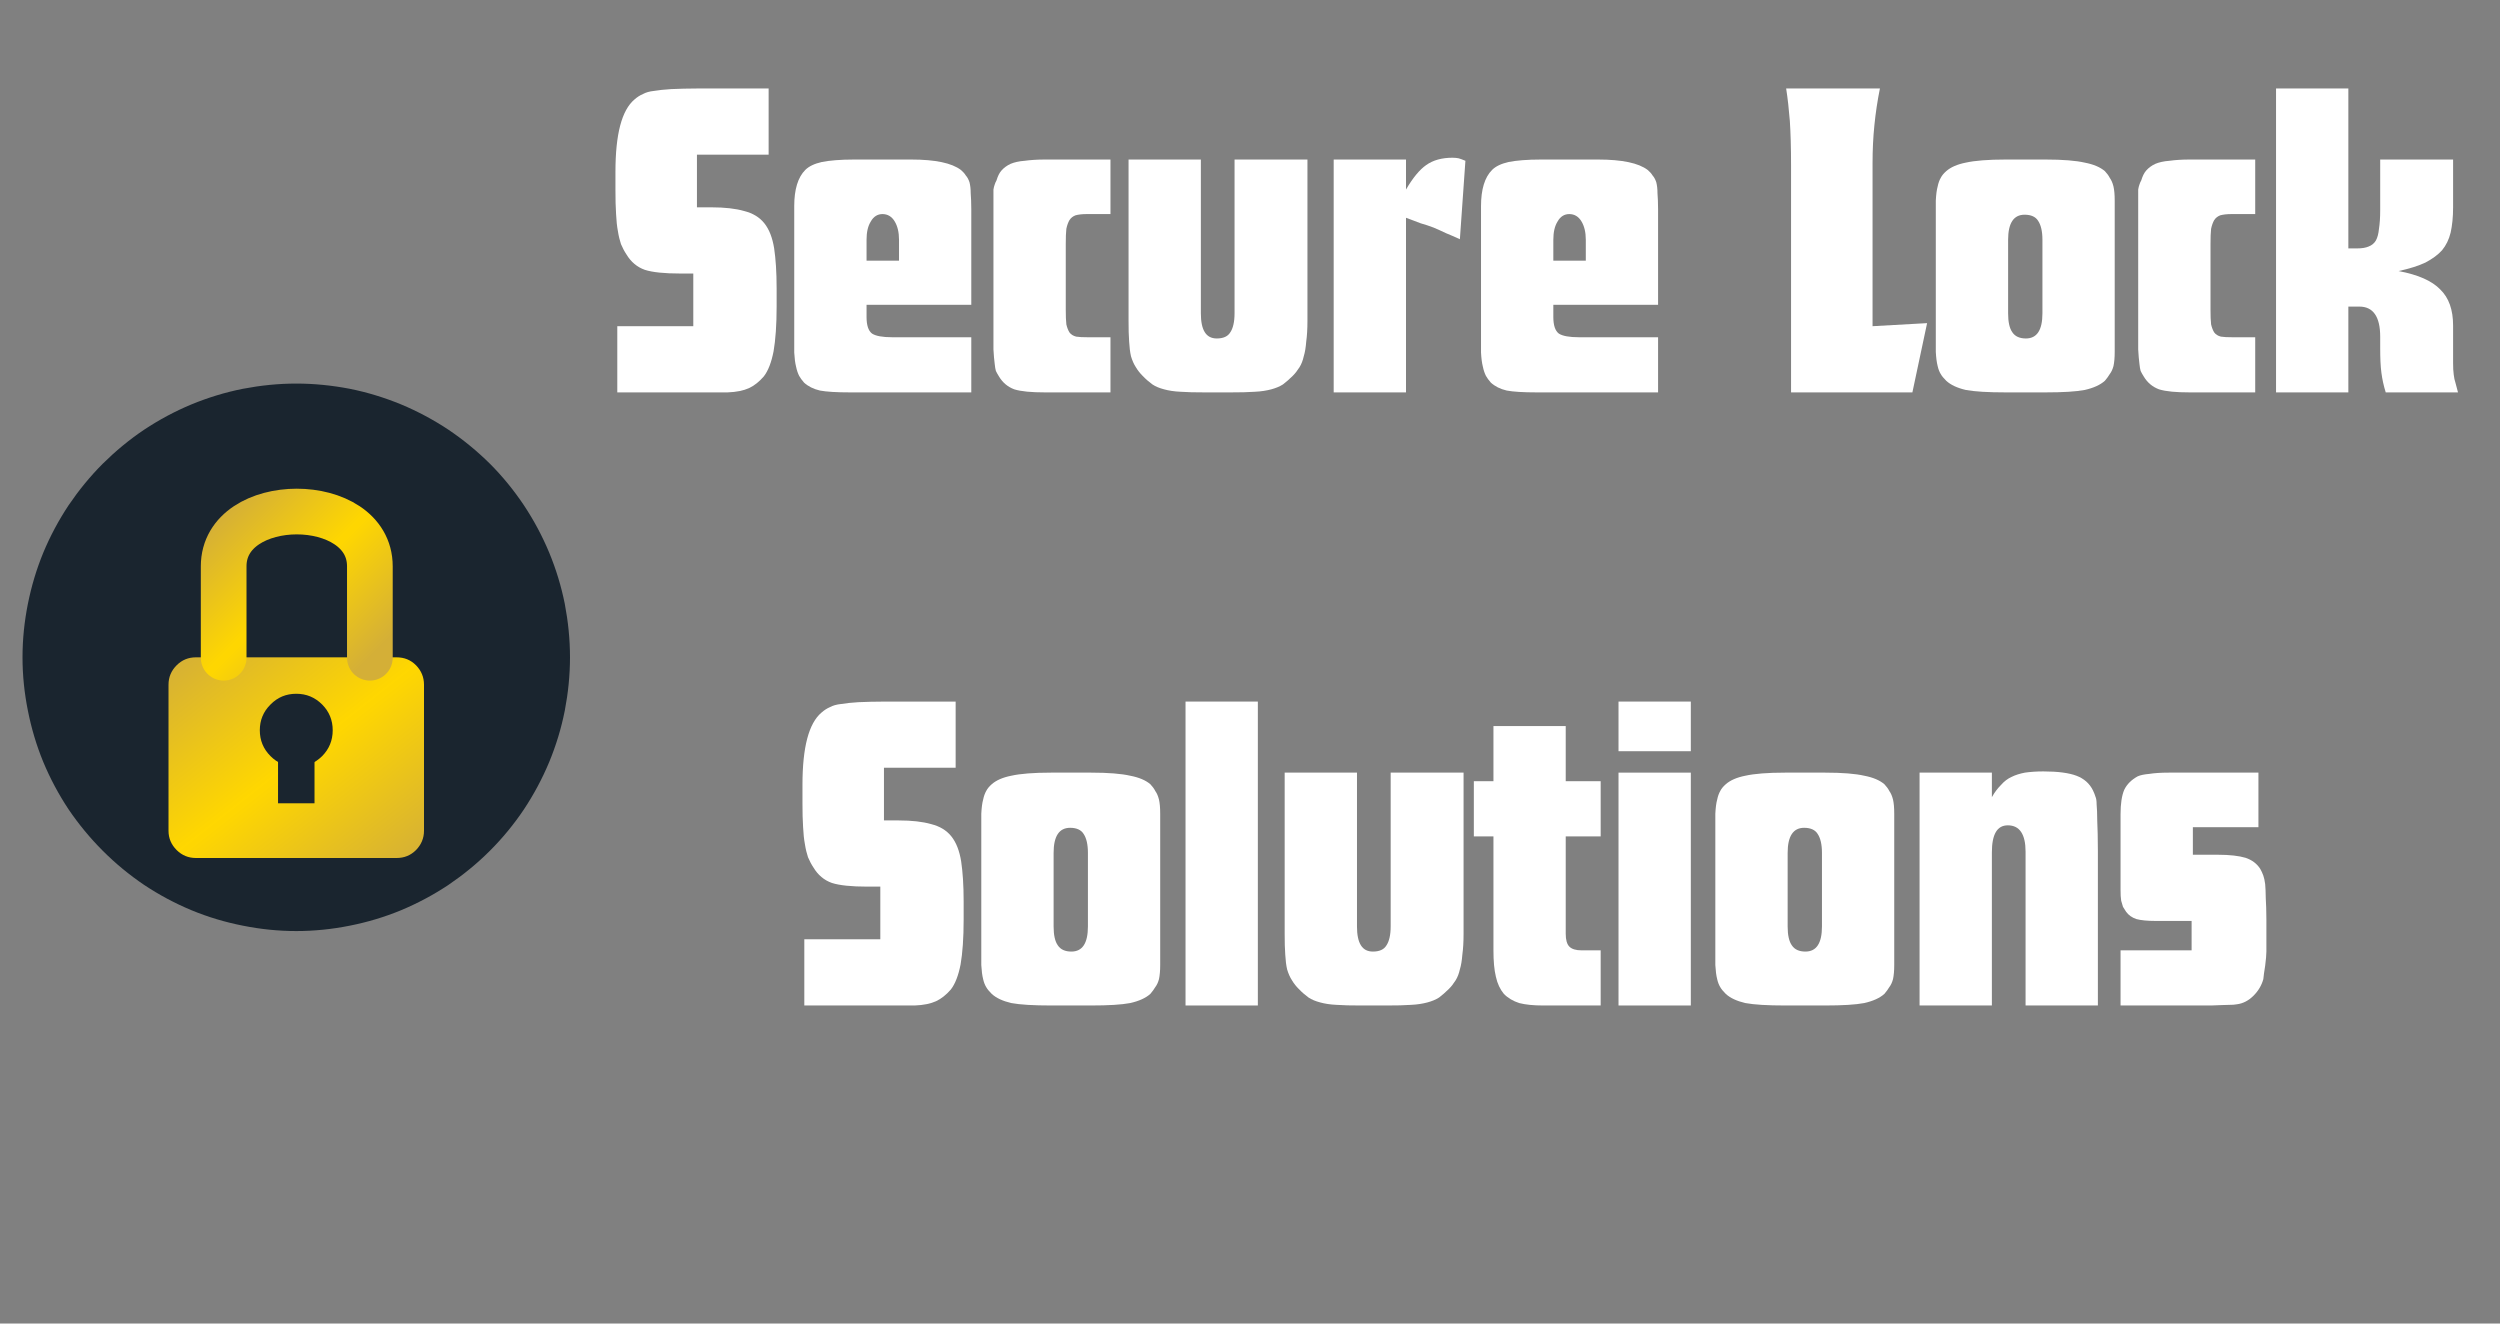 <svg xmlns="http://www.w3.org/2000/svg" xmlns:xlink="http://www.w3.org/1999/xlink" width="85" zoomAndPan="magnify" viewBox="0 0 63.75 33.75" height="45" preserveAspectRatio="xMidYMid meet" version="1.0"><rect x="0" y="0" width="63.75" height="33.75" fill="#808080" stroke="none"/><defs><g/><clipPath id="45855230c3"><path d="M 0.109 9.316 L 15 9.316 L 15 24 L 0.109 24 Z M 0.109 9.316 " clip-rule="nonzero"/></clipPath><clipPath id="8f8eeb75fe"><path d="M 4 16 L 11 16 L 11 22 L 4 22 Z M 4 16 " clip-rule="nonzero"/></clipPath><clipPath id="907a5efaeb"><path d="M 4.996 16.762 L 10.113 16.762 C 10.309 16.762 10.473 16.828 10.609 16.965 C 10.742 17.102 10.812 17.266 10.812 17.461 L 10.812 21.184 C 10.812 21.375 10.742 21.539 10.609 21.676 C 10.473 21.812 10.309 21.879 10.113 21.879 L 4.996 21.879 C 4.805 21.879 4.641 21.812 4.504 21.676 C 4.367 21.539 4.297 21.375 4.297 21.184 L 4.297 17.461 C 4.297 17.266 4.367 17.102 4.504 16.965 C 4.641 16.828 4.805 16.762 4.996 16.762 Z M 4.996 16.762 " clip-rule="nonzero"/></clipPath><linearGradient x1="-0" gradientTransform="matrix(6.514, 0, 0, 5.118, 4.298, 16.761)" y1="-0" x2="1" gradientUnits="userSpaceOnUse" y2="1" id="b0642c88a9"><stop stop-opacity="1" stop-color="rgb(83.139%, 68.629%, 21.57%)" offset="0"/><stop stop-opacity="1" stop-color="rgb(83.27%, 68.752%, 21.4%)" offset="0.008"/><stop stop-opacity="1" stop-color="rgb(83.534%, 68.996%, 21.063%)" offset="0.016"/><stop stop-opacity="1" stop-color="rgb(83.797%, 69.241%, 20.726%)" offset="0.023"/><stop stop-opacity="1" stop-color="rgb(84.061%, 69.487%, 20.389%)" offset="0.031"/><stop stop-opacity="1" stop-color="rgb(84.325%, 69.731%, 20.052%)" offset="0.039"/><stop stop-opacity="1" stop-color="rgb(84.587%, 69.977%, 19.714%)" offset="0.047"/><stop stop-opacity="1" stop-color="rgb(84.851%, 70.221%, 19.377%)" offset="0.055"/><stop stop-opacity="1" stop-color="rgb(85.115%, 70.467%, 19.041%)" offset="0.062"/><stop stop-opacity="1" stop-color="rgb(85.378%, 70.711%, 18.704%)" offset="0.07"/><stop stop-opacity="1" stop-color="rgb(85.641%, 70.956%, 18.367%)" offset="0.078"/><stop stop-opacity="1" stop-color="rgb(85.905%, 71.201%, 18.03%)" offset="0.086"/><stop stop-opacity="1" stop-color="rgb(86.168%, 71.446%, 17.693%)" offset="0.094"/><stop stop-opacity="1" stop-color="rgb(86.432%, 71.692%, 17.355%)" offset="0.102"/><stop stop-opacity="1" stop-color="rgb(86.696%, 71.936%, 17.018%)" offset="0.109"/><stop stop-opacity="1" stop-color="rgb(86.958%, 72.182%, 16.681%)" offset="0.117"/><stop stop-opacity="1" stop-color="rgb(87.222%, 72.426%, 16.345%)" offset="0.125"/><stop stop-opacity="1" stop-color="rgb(87.485%, 72.672%, 16.008%)" offset="0.133"/><stop stop-opacity="1" stop-color="rgb(87.749%, 72.916%, 15.671%)" offset="0.141"/><stop stop-opacity="1" stop-color="rgb(88.013%, 73.161%, 15.334%)" offset="0.148"/><stop stop-opacity="1" stop-color="rgb(88.275%, 73.407%, 14.996%)" offset="0.156"/><stop stop-opacity="1" stop-color="rgb(88.539%, 73.651%, 14.659%)" offset="0.164"/><stop stop-opacity="1" stop-color="rgb(88.803%, 73.897%, 14.322%)" offset="0.172"/><stop stop-opacity="1" stop-color="rgb(89.066%, 74.141%, 13.985%)" offset="0.18"/><stop stop-opacity="1" stop-color="rgb(89.33%, 74.387%, 13.649%)" offset="0.188"/><stop stop-opacity="1" stop-color="rgb(89.594%, 74.631%, 13.312%)" offset="0.195"/><stop stop-opacity="1" stop-color="rgb(89.856%, 74.876%, 12.975%)" offset="0.203"/><stop stop-opacity="1" stop-color="rgb(90.12%, 75.121%, 12.637%)" offset="0.211"/><stop stop-opacity="1" stop-color="rgb(90.384%, 75.366%, 12.3%)" offset="0.219"/><stop stop-opacity="1" stop-color="rgb(90.646%, 75.612%, 11.963%)" offset="0.227"/><stop stop-opacity="1" stop-color="rgb(90.91%, 75.856%, 11.626%)" offset="0.234"/><stop stop-opacity="1" stop-color="rgb(91.174%, 76.102%, 11.288%)" offset="0.242"/><stop stop-opacity="1" stop-color="rgb(91.437%, 76.346%, 10.953%)" offset="0.25"/><stop stop-opacity="1" stop-color="rgb(91.701%, 76.591%, 10.616%)" offset="0.258"/><stop stop-opacity="1" stop-color="rgb(91.963%, 76.836%, 10.278%)" offset="0.266"/><stop stop-opacity="1" stop-color="rgb(92.227%, 77.081%, 9.941%)" offset="0.273"/><stop stop-opacity="1" stop-color="rgb(92.491%, 77.327%, 9.604%)" offset="0.281"/><stop stop-opacity="1" stop-color="rgb(92.754%, 77.571%, 9.267%)" offset="0.289"/><stop stop-opacity="1" stop-color="rgb(93.018%, 77.817%, 8.929%)" offset="0.297"/><stop stop-opacity="1" stop-color="rgb(93.282%, 78.061%, 8.592%)" offset="0.305"/><stop stop-opacity="1" stop-color="rgb(93.544%, 78.307%, 8.257%)" offset="0.312"/><stop stop-opacity="1" stop-color="rgb(93.808%, 78.551%, 7.919%)" offset="0.32"/><stop stop-opacity="1" stop-color="rgb(94.072%, 78.796%, 7.582%)" offset="0.328"/><stop stop-opacity="1" stop-color="rgb(94.334%, 79.042%, 7.245%)" offset="0.336"/><stop stop-opacity="1" stop-color="rgb(94.598%, 79.286%, 6.908%)" offset="0.344"/><stop stop-opacity="1" stop-color="rgb(94.862%, 79.532%, 6.57%)" offset="0.352"/><stop stop-opacity="1" stop-color="rgb(95.125%, 79.776%, 6.233%)" offset="0.359"/><stop stop-opacity="1" stop-color="rgb(95.389%, 80.022%, 5.896%)" offset="0.367"/><stop stop-opacity="1" stop-color="rgb(95.653%, 80.266%, 5.56%)" offset="0.375"/><stop stop-opacity="1" stop-color="rgb(95.915%, 80.511%, 5.223%)" offset="0.383"/><stop stop-opacity="1" stop-color="rgb(96.179%, 80.756%, 4.886%)" offset="0.391"/><stop stop-opacity="1" stop-color="rgb(96.442%, 81.001%, 4.549%)" offset="0.398"/><stop stop-opacity="1" stop-color="rgb(96.706%, 81.247%, 4.211%)" offset="0.406"/><stop stop-opacity="1" stop-color="rgb(96.97%, 81.491%, 3.874%)" offset="0.414"/><stop stop-opacity="1" stop-color="rgb(97.232%, 81.737%, 3.537%)" offset="0.422"/><stop stop-opacity="1" stop-color="rgb(97.496%, 81.981%, 3.2%)" offset="0.43"/><stop stop-opacity="1" stop-color="rgb(97.76%, 82.227%, 2.864%)" offset="0.438"/><stop stop-opacity="1" stop-color="rgb(98.022%, 82.471%, 2.527%)" offset="0.445"/><stop stop-opacity="1" stop-color="rgb(98.286%, 82.716%, 2.19%)" offset="0.453"/><stop stop-opacity="1" stop-color="rgb(98.55%, 82.962%, 1.852%)" offset="0.461"/><stop stop-opacity="1" stop-color="rgb(98.813%, 83.206%, 1.515%)" offset="0.469"/><stop stop-opacity="1" stop-color="rgb(99.077%, 83.452%, 1.178%)" offset="0.477"/><stop stop-opacity="1" stop-color="rgb(99.341%, 83.696%, 0.841%)" offset="0.484"/><stop stop-opacity="1" stop-color="rgb(99.603%, 83.942%, 0.504%)" offset="0.492"/><stop stop-opacity="1" stop-color="rgb(99.867%, 84.186%, 0.168%)" offset="0.5"/><stop stop-opacity="1" stop-color="rgb(99.998%, 84.309%, 0%)" offset="0.5"/><stop stop-opacity="1" stop-color="rgb(99.867%, 84.186%, 0.168%)" offset="0.5"/><stop stop-opacity="1" stop-color="rgb(99.736%, 84.064%, 0.336%)" offset="0.508"/><stop stop-opacity="1" stop-color="rgb(99.603%, 83.942%, 0.504%)" offset="0.516"/><stop stop-opacity="1" stop-color="rgb(99.341%, 83.696%, 0.841%)" offset="0.523"/><stop stop-opacity="1" stop-color="rgb(99.077%, 83.452%, 1.178%)" offset="0.531"/><stop stop-opacity="1" stop-color="rgb(98.813%, 83.206%, 1.515%)" offset="0.539"/><stop stop-opacity="1" stop-color="rgb(98.55%, 82.962%, 1.852%)" offset="0.547"/><stop stop-opacity="1" stop-color="rgb(98.286%, 82.716%, 2.19%)" offset="0.555"/><stop stop-opacity="1" stop-color="rgb(98.022%, 82.471%, 2.527%)" offset="0.562"/><stop stop-opacity="1" stop-color="rgb(97.76%, 82.227%, 2.864%)" offset="0.57"/><stop stop-opacity="1" stop-color="rgb(97.496%, 81.981%, 3.2%)" offset="0.578"/><stop stop-opacity="1" stop-color="rgb(97.232%, 81.737%, 3.537%)" offset="0.586"/><stop stop-opacity="1" stop-color="rgb(96.97%, 81.491%, 3.874%)" offset="0.594"/><stop stop-opacity="1" stop-color="rgb(96.706%, 81.247%, 4.211%)" offset="0.602"/><stop stop-opacity="1" stop-color="rgb(96.442%, 81.001%, 4.549%)" offset="0.609"/><stop stop-opacity="1" stop-color="rgb(96.179%, 80.756%, 4.886%)" offset="0.617"/><stop stop-opacity="1" stop-color="rgb(95.915%, 80.511%, 5.223%)" offset="0.625"/><stop stop-opacity="1" stop-color="rgb(95.653%, 80.266%, 5.56%)" offset="0.633"/><stop stop-opacity="1" stop-color="rgb(95.389%, 80.022%, 5.896%)" offset="0.641"/><stop stop-opacity="1" stop-color="rgb(95.125%, 79.776%, 6.233%)" offset="0.648"/><stop stop-opacity="1" stop-color="rgb(94.862%, 79.532%, 6.57%)" offset="0.656"/><stop stop-opacity="1" stop-color="rgb(94.598%, 79.286%, 6.908%)" offset="0.664"/><stop stop-opacity="1" stop-color="rgb(94.334%, 79.042%, 7.245%)" offset="0.672"/><stop stop-opacity="1" stop-color="rgb(94.072%, 78.796%, 7.582%)" offset="0.68"/><stop stop-opacity="1" stop-color="rgb(93.808%, 78.551%, 7.919%)" offset="0.688"/><stop stop-opacity="1" stop-color="rgb(93.544%, 78.307%, 8.257%)" offset="0.695"/><stop stop-opacity="1" stop-color="rgb(93.282%, 78.061%, 8.592%)" offset="0.703"/><stop stop-opacity="1" stop-color="rgb(93.018%, 77.817%, 8.929%)" offset="0.711"/><stop stop-opacity="1" stop-color="rgb(92.754%, 77.571%, 9.267%)" offset="0.719"/><stop stop-opacity="1" stop-color="rgb(92.491%, 77.327%, 9.604%)" offset="0.727"/><stop stop-opacity="1" stop-color="rgb(92.227%, 77.081%, 9.941%)" offset="0.734"/><stop stop-opacity="1" stop-color="rgb(91.963%, 76.836%, 10.278%)" offset="0.742"/><stop stop-opacity="1" stop-color="rgb(91.701%, 76.591%, 10.616%)" offset="0.75"/><stop stop-opacity="1" stop-color="rgb(91.437%, 76.346%, 10.953%)" offset="0.758"/><stop stop-opacity="1" stop-color="rgb(91.174%, 76.102%, 11.288%)" offset="0.766"/><stop stop-opacity="1" stop-color="rgb(90.91%, 75.856%, 11.626%)" offset="0.773"/><stop stop-opacity="1" stop-color="rgb(90.646%, 75.612%, 11.963%)" offset="0.781"/><stop stop-opacity="1" stop-color="rgb(90.384%, 75.366%, 12.3%)" offset="0.789"/><stop stop-opacity="1" stop-color="rgb(90.12%, 75.122%, 12.637%)" offset="0.797"/><stop stop-opacity="1" stop-color="rgb(89.856%, 74.876%, 12.975%)" offset="0.805"/><stop stop-opacity="1" stop-color="rgb(89.594%, 74.631%, 13.312%)" offset="0.812"/><stop stop-opacity="1" stop-color="rgb(89.33%, 74.387%, 13.649%)" offset="0.82"/><stop stop-opacity="1" stop-color="rgb(89.066%, 74.141%, 13.985%)" offset="0.828"/><stop stop-opacity="1" stop-color="rgb(88.803%, 73.897%, 14.322%)" offset="0.836"/><stop stop-opacity="1" stop-color="rgb(88.539%, 73.651%, 14.659%)" offset="0.844"/><stop stop-opacity="1" stop-color="rgb(88.275%, 73.407%, 14.996%)" offset="0.852"/><stop stop-opacity="1" stop-color="rgb(88.013%, 73.161%, 15.334%)" offset="0.859"/><stop stop-opacity="1" stop-color="rgb(87.749%, 72.916%, 15.671%)" offset="0.867"/><stop stop-opacity="1" stop-color="rgb(87.485%, 72.672%, 16.008%)" offset="0.875"/><stop stop-opacity="1" stop-color="rgb(87.222%, 72.426%, 16.345%)" offset="0.883"/><stop stop-opacity="1" stop-color="rgb(86.958%, 72.182%, 16.681%)" offset="0.891"/><stop stop-opacity="1" stop-color="rgb(86.696%, 71.936%, 17.018%)" offset="0.898"/><stop stop-opacity="1" stop-color="rgb(86.432%, 71.692%, 17.355%)" offset="0.906"/><stop stop-opacity="1" stop-color="rgb(86.168%, 71.446%, 17.693%)" offset="0.914"/><stop stop-opacity="1" stop-color="rgb(85.905%, 71.201%, 18.03%)" offset="0.922"/><stop stop-opacity="1" stop-color="rgb(85.641%, 70.956%, 18.367%)" offset="0.93"/><stop stop-opacity="1" stop-color="rgb(85.378%, 70.711%, 18.704%)" offset="0.938"/><stop stop-opacity="1" stop-color="rgb(85.115%, 70.467%, 19.041%)" offset="0.945"/><stop stop-opacity="1" stop-color="rgb(84.851%, 70.221%, 19.377%)" offset="0.953"/><stop stop-opacity="1" stop-color="rgb(84.587%, 69.977%, 19.714%)" offset="0.961"/><stop stop-opacity="1" stop-color="rgb(84.325%, 69.731%, 20.052%)" offset="0.969"/><stop stop-opacity="1" stop-color="rgb(84.061%, 69.487%, 20.389%)" offset="0.977"/><stop stop-opacity="1" stop-color="rgb(83.797%, 69.241%, 20.726%)" offset="0.984"/><stop stop-opacity="1" stop-color="rgb(83.534%, 68.996%, 21.063%)" offset="0.992"/><stop stop-opacity="1" stop-color="rgb(83.27%, 68.752%, 21.4%)" offset="1"/></linearGradient><clipPath id="7a7b03bbf2"><path d="M 0.109 9.316 L 15 9.316 L 15 24 L 0.109 24 Z M 0.109 9.316 " clip-rule="nonzero"/></clipPath><linearGradient x1="-0.219" gradientTransform="matrix(16, 0, 0, 16, 24, 16)" y1="-0.219" x2="1.156" gradientUnits="userSpaceOnUse" y2="1.156" id="112ff559a2"><stop stop-opacity="1" stop-color="rgb(83.139%, 68.629%, 21.57%)" offset="0"/><stop stop-opacity="1" stop-color="rgb(83.139%, 68.629%, 21.57%)" offset="0.125"/><stop stop-opacity="1" stop-color="rgb(83.139%, 68.629%, 21.57%)" offset="0.156"/><stop stop-opacity="1" stop-color="rgb(83.253%, 68.736%, 21.422%)" offset="0.164"/><stop stop-opacity="1" stop-color="rgb(83.551%, 69.011%, 21.042%)" offset="0.168"/><stop stop-opacity="1" stop-color="rgb(83.733%, 69.18%, 20.811%)" offset="0.172"/><stop stop-opacity="1" stop-color="rgb(83.913%, 69.348%, 20.58%)" offset="0.176"/><stop stop-opacity="1" stop-color="rgb(84.094%, 69.518%, 20.348%)" offset="0.18"/><stop stop-opacity="1" stop-color="rgb(84.274%, 69.685%, 20.116%)" offset="0.184"/><stop stop-opacity="1" stop-color="rgb(84.456%, 69.855%, 19.884%)" offset="0.188"/><stop stop-opacity="1" stop-color="rgb(84.637%, 70.023%, 19.652%)" offset="0.191"/><stop stop-opacity="1" stop-color="rgb(84.819%, 70.19%, 19.421%)" offset="0.195"/><stop stop-opacity="1" stop-color="rgb(84.999%, 70.358%, 19.189%)" offset="0.199"/><stop stop-opacity="1" stop-color="rgb(85.181%, 70.528%, 18.958%)" offset="0.203"/><stop stop-opacity="1" stop-color="rgb(85.362%, 70.695%, 18.726%)" offset="0.207"/><stop stop-opacity="1" stop-color="rgb(85.544%, 70.865%, 18.494%)" offset="0.211"/><stop stop-opacity="1" stop-color="rgb(85.724%, 71.033%, 18.262%)" offset="0.215"/><stop stop-opacity="1" stop-color="rgb(85.905%, 71.202%, 18.03%)" offset="0.219"/><stop stop-opacity="1" stop-color="rgb(86.086%, 71.37%, 17.798%)" offset="0.223"/><stop stop-opacity="1" stop-color="rgb(86.267%, 71.539%, 17.567%)" offset="0.227"/><stop stop-opacity="1" stop-color="rgb(86.449%, 71.707%, 17.336%)" offset="0.23"/><stop stop-opacity="1" stop-color="rgb(86.63%, 71.875%, 17.104%)" offset="0.234"/><stop stop-opacity="1" stop-color="rgb(86.81%, 72.043%, 16.872%)" offset="0.238"/><stop stop-opacity="1" stop-color="rgb(86.992%, 72.212%, 16.64%)" offset="0.242"/><stop stop-opacity="1" stop-color="rgb(87.172%, 72.38%, 16.408%)" offset="0.246"/><stop stop-opacity="1" stop-color="rgb(87.354%, 72.549%, 16.177%)" offset="0.25"/><stop stop-opacity="1" stop-color="rgb(87.535%, 72.717%, 15.945%)" offset="0.254"/><stop stop-opacity="1" stop-color="rgb(87.717%, 72.887%, 15.714%)" offset="0.258"/><stop stop-opacity="1" stop-color="rgb(87.897%, 73.055%, 15.482%)" offset="0.262"/><stop stop-opacity="1" stop-color="rgb(88.078%, 73.222%, 15.25%)" offset="0.266"/><stop stop-opacity="1" stop-color="rgb(88.26%, 73.39%, 15.018%)" offset="0.27"/><stop stop-opacity="1" stop-color="rgb(88.441%, 73.56%, 14.786%)" offset="0.273"/><stop stop-opacity="1" stop-color="rgb(88.622%, 73.727%, 14.554%)" offset="0.277"/><stop stop-opacity="1" stop-color="rgb(88.803%, 73.897%, 14.323%)" offset="0.281"/><stop stop-opacity="1" stop-color="rgb(88.983%, 74.065%, 14.091%)" offset="0.285"/><stop stop-opacity="1" stop-color="rgb(89.165%, 74.234%, 13.86%)" offset="0.289"/><stop stop-opacity="1" stop-color="rgb(89.346%, 74.402%, 13.628%)" offset="0.293"/><stop stop-opacity="1" stop-color="rgb(89.528%, 74.571%, 13.396%)" offset="0.297"/><stop stop-opacity="1" stop-color="rgb(89.708%, 74.739%, 13.164%)" offset="0.301"/><stop stop-opacity="1" stop-color="rgb(89.89%, 74.907%, 12.933%)" offset="0.305"/><stop stop-opacity="1" stop-color="rgb(90.071%, 75.075%, 12.701%)" offset="0.309"/><stop stop-opacity="1" stop-color="rgb(90.253%, 75.244%, 12.469%)" offset="0.312"/><stop stop-opacity="1" stop-color="rgb(90.433%, 75.412%, 12.238%)" offset="0.316"/><stop stop-opacity="1" stop-color="rgb(90.614%, 75.581%, 12.006%)" offset="0.32"/><stop stop-opacity="1" stop-color="rgb(90.794%, 75.749%, 11.774%)" offset="0.324"/><stop stop-opacity="1" stop-color="rgb(90.976%, 75.919%, 11.543%)" offset="0.328"/><stop stop-opacity="1" stop-color="rgb(91.158%, 76.086%, 11.311%)" offset="0.332"/><stop stop-opacity="1" stop-color="rgb(91.339%, 76.254%, 11.079%)" offset="0.336"/><stop stop-opacity="1" stop-color="rgb(91.519%, 76.422%, 10.847%)" offset="0.34"/><stop stop-opacity="1" stop-color="rgb(91.701%, 76.591%, 10.616%)" offset="0.344"/><stop stop-opacity="1" stop-color="rgb(91.882%, 76.759%, 10.384%)" offset="0.348"/><stop stop-opacity="1" stop-color="rgb(92.064%, 76.929%, 10.152%)" offset="0.352"/><stop stop-opacity="1" stop-color="rgb(92.244%, 77.097%, 9.92%)" offset="0.355"/><stop stop-opacity="1" stop-color="rgb(92.426%, 77.266%, 9.689%)" offset="0.359"/><stop stop-opacity="1" stop-color="rgb(92.606%, 77.434%, 9.457%)" offset="0.363"/><stop stop-opacity="1" stop-color="rgb(92.787%, 77.602%, 9.225%)" offset="0.367"/><stop stop-opacity="1" stop-color="rgb(92.969%, 77.769%, 8.994%)" offset="0.371"/><stop stop-opacity="1" stop-color="rgb(93.15%, 77.939%, 8.762%)" offset="0.375"/><stop stop-opacity="1" stop-color="rgb(93.33%, 78.107%, 8.53%)" offset="0.379"/><stop stop-opacity="1" stop-color="rgb(93.512%, 78.276%, 8.299%)" offset="0.383"/><stop stop-opacity="1" stop-color="rgb(93.692%, 78.444%, 8.067%)" offset="0.387"/><stop stop-opacity="1" stop-color="rgb(93.874%, 78.613%, 7.835%)" offset="0.391"/><stop stop-opacity="1" stop-color="rgb(94.055%, 78.781%, 7.603%)" offset="0.395"/><stop stop-opacity="1" stop-color="rgb(94.237%, 78.951%, 7.372%)" offset="0.398"/><stop stop-opacity="1" stop-color="rgb(94.417%, 79.118%, 7.14%)" offset="0.402"/><stop stop-opacity="1" stop-color="rgb(94.598%, 79.286%, 6.908%)" offset="0.406"/><stop stop-opacity="1" stop-color="rgb(94.78%, 79.454%, 6.676%)" offset="0.41"/><stop stop-opacity="1" stop-color="rgb(94.962%, 79.623%, 6.445%)" offset="0.414"/><stop stop-opacity="1" stop-color="rgb(95.142%, 79.791%, 6.213%)" offset="0.418"/><stop stop-opacity="1" stop-color="rgb(95.323%, 79.961%, 5.981%)" offset="0.422"/><stop stop-opacity="1" stop-color="rgb(95.503%, 80.128%, 5.75%)" offset="0.426"/><stop stop-opacity="1" stop-color="rgb(95.685%, 80.298%, 5.518%)" offset="0.43"/><stop stop-opacity="1" stop-color="rgb(95.866%, 80.466%, 5.286%)" offset="0.434"/><stop stop-opacity="1" stop-color="rgb(96.048%, 80.634%, 5.055%)" offset="0.438"/><stop stop-opacity="1" stop-color="rgb(96.228%, 80.801%, 4.823%)" offset="0.441"/><stop stop-opacity="1" stop-color="rgb(96.41%, 80.971%, 4.591%)" offset="0.445"/><stop stop-opacity="1" stop-color="rgb(96.591%, 81.139%, 4.359%)" offset="0.449"/><stop stop-opacity="1" stop-color="rgb(96.773%, 81.308%, 4.128%)" offset="0.453"/><stop stop-opacity="1" stop-color="rgb(96.953%, 81.476%, 3.896%)" offset="0.457"/><stop stop-opacity="1" stop-color="rgb(97.134%, 81.645%, 3.665%)" offset="0.461"/><stop stop-opacity="1" stop-color="rgb(97.314%, 81.813%, 3.433%)" offset="0.465"/><stop stop-opacity="1" stop-color="rgb(97.496%, 81.982%, 3.201%)" offset="0.469"/><stop stop-opacity="1" stop-color="rgb(97.678%, 82.15%, 2.969%)" offset="0.473"/><stop stop-opacity="1" stop-color="rgb(97.859%, 82.318%, 2.737%)" offset="0.477"/><stop stop-opacity="1" stop-color="rgb(98.039%, 82.486%, 2.505%)" offset="0.48"/><stop stop-opacity="1" stop-color="rgb(98.221%, 82.655%, 2.274%)" offset="0.484"/><stop stop-opacity="1" stop-color="rgb(98.402%, 82.823%, 2.042%)" offset="0.488"/><stop stop-opacity="1" stop-color="rgb(98.584%, 82.993%, 1.811%)" offset="0.492"/><stop stop-opacity="1" stop-color="rgb(98.764%, 83.16%, 1.579%)" offset="0.496"/><stop stop-opacity="1" stop-color="rgb(98.946%, 83.33%, 1.347%)" offset="0.5"/><stop stop-opacity="1" stop-color="rgb(99.126%, 83.498%, 1.115%)" offset="0.504"/><stop stop-opacity="1" stop-color="rgb(99.307%, 83.665%, 0.883%)" offset="0.508"/><stop stop-opacity="1" stop-color="rgb(99.489%, 83.833%, 0.652%)" offset="0.512"/><stop stop-opacity="1" stop-color="rgb(99.67%, 84.003%, 0.421%)" offset="0.516"/><stop stop-opacity="1" stop-color="rgb(99.637%, 83.972%, 0.462%)" offset="0.523"/><stop stop-opacity="1" stop-color="rgb(99.605%, 83.942%, 0.505%)" offset="0.531"/><stop stop-opacity="1" stop-color="rgb(99.423%, 83.772%, 0.737%)" offset="0.535"/><stop stop-opacity="1" stop-color="rgb(99.242%, 83.604%, 0.969%)" offset="0.539"/><stop stop-opacity="1" stop-color="rgb(99.06%, 83.437%, 1.199%)" offset="0.543"/><stop stop-opacity="1" stop-color="rgb(98.88%, 83.269%, 1.431%)" offset="0.547"/><stop stop-opacity="1" stop-color="rgb(98.698%, 83.099%, 1.663%)" offset="0.551"/><stop stop-opacity="1" stop-color="rgb(98.517%, 82.932%, 1.895%)" offset="0.555"/><stop stop-opacity="1" stop-color="rgb(98.335%, 82.762%, 2.127%)" offset="0.559"/><stop stop-opacity="1" stop-color="rgb(98.155%, 82.594%, 2.359%)" offset="0.562"/><stop stop-opacity="1" stop-color="rgb(97.974%, 82.425%, 2.589%)" offset="0.566"/><stop stop-opacity="1" stop-color="rgb(97.794%, 82.257%, 2.821%)" offset="0.57"/><stop stop-opacity="1" stop-color="rgb(97.612%, 82.088%, 3.053%)" offset="0.574"/><stop stop-opacity="1" stop-color="rgb(97.43%, 81.92%, 3.285%)" offset="0.578"/><stop stop-opacity="1" stop-color="rgb(97.249%, 81.752%, 3.517%)" offset="0.582"/><stop stop-opacity="1" stop-color="rgb(97.069%, 81.584%, 3.749%)" offset="0.586"/><stop stop-opacity="1" stop-color="rgb(96.887%, 81.415%, 3.979%)" offset="0.59"/><stop stop-opacity="1" stop-color="rgb(96.706%, 81.247%, 4.211%)" offset="0.594"/><stop stop-opacity="1" stop-color="rgb(96.524%, 81.078%, 4.443%)" offset="0.598"/><stop stop-opacity="1" stop-color="rgb(96.344%, 80.91%, 4.675%)" offset="0.602"/><stop stop-opacity="1" stop-color="rgb(96.162%, 80.74%, 4.907%)" offset="0.605"/><stop stop-opacity="1" stop-color="rgb(95.982%, 80.573%, 5.139%)" offset="0.609"/><stop stop-opacity="1" stop-color="rgb(95.801%, 80.405%, 5.371%)" offset="0.613"/><stop stop-opacity="1" stop-color="rgb(95.619%, 80.237%, 5.603%)" offset="0.617"/><stop stop-opacity="1" stop-color="rgb(95.438%, 80.067%, 5.833%)" offset="0.621"/><stop stop-opacity="1" stop-color="rgb(95.258%, 79.9%, 6.065%)" offset="0.625"/><stop stop-opacity="1" stop-color="rgb(95.076%, 79.73%, 6.297%)" offset="0.629"/><stop stop-opacity="1" stop-color="rgb(94.894%, 79.562%, 6.529%)" offset="0.633"/><stop stop-opacity="1" stop-color="rgb(94.713%, 79.393%, 6.761%)" offset="0.637"/><stop stop-opacity="1" stop-color="rgb(94.533%, 79.225%, 6.993%)" offset="0.641"/><stop stop-opacity="1" stop-color="rgb(94.351%, 79.056%, 7.224%)" offset="0.645"/><stop stop-opacity="1" stop-color="rgb(94.171%, 78.888%, 7.455%)" offset="0.648"/><stop stop-opacity="1" stop-color="rgb(93.99%, 78.72%, 7.687%)" offset="0.652"/><stop stop-opacity="1" stop-color="rgb(93.808%, 78.552%, 7.919%)" offset="0.656"/><stop stop-opacity="1" stop-color="rgb(93.626%, 78.383%, 8.151%)" offset="0.66"/><stop stop-opacity="1" stop-color="rgb(93.446%, 78.215%, 8.383%)" offset="0.664"/><stop stop-opacity="1" stop-color="rgb(93.265%, 78.046%, 8.615%)" offset="0.668"/><stop stop-opacity="1" stop-color="rgb(93.085%, 77.878%, 8.847%)" offset="0.672"/><stop stop-opacity="1" stop-color="rgb(92.903%, 77.708%, 9.077%)" offset="0.676"/><stop stop-opacity="1" stop-color="rgb(92.722%, 77.541%, 9.309%)" offset="0.68"/><stop stop-opacity="1" stop-color="rgb(92.54%, 77.373%, 9.541%)" offset="0.684"/><stop stop-opacity="1" stop-color="rgb(92.36%, 77.205%, 9.773%)" offset="0.688"/><stop stop-opacity="1" stop-color="rgb(92.178%, 77.036%, 10.005%)" offset="0.691"/><stop stop-opacity="1" stop-color="rgb(91.997%, 76.868%, 10.237%)" offset="0.695"/><stop stop-opacity="1" stop-color="rgb(91.815%, 76.698%, 10.468%)" offset="0.699"/><stop stop-opacity="1" stop-color="rgb(91.635%, 76.53%, 10.699%)" offset="0.703"/><stop stop-opacity="1" stop-color="rgb(91.454%, 76.361%, 10.931%)" offset="0.707"/><stop stop-opacity="1" stop-color="rgb(91.273%, 76.193%, 11.163%)" offset="0.711"/><stop stop-opacity="1" stop-color="rgb(91.092%, 76.024%, 11.395%)" offset="0.715"/><stop stop-opacity="1" stop-color="rgb(90.91%, 75.856%, 11.627%)" offset="0.719"/><stop stop-opacity="1" stop-color="rgb(90.729%, 75.688%, 11.858%)" offset="0.723"/><stop stop-opacity="1" stop-color="rgb(90.549%, 75.52%, 12.09%)" offset="0.727"/><stop stop-opacity="1" stop-color="rgb(90.367%, 75.351%, 12.321%)" offset="0.73"/><stop stop-opacity="1" stop-color="rgb(90.186%, 75.183%, 12.553%)" offset="0.734"/><stop stop-opacity="1" stop-color="rgb(90.004%, 75.014%, 12.785%)" offset="0.738"/><stop stop-opacity="1" stop-color="rgb(89.824%, 74.846%, 13.017%)" offset="0.742"/><stop stop-opacity="1" stop-color="rgb(89.642%, 74.677%, 13.249%)" offset="0.746"/><stop stop-opacity="1" stop-color="rgb(89.462%, 74.509%, 13.481%)" offset="0.75"/><stop stop-opacity="1" stop-color="rgb(89.281%, 74.341%, 13.712%)" offset="0.754"/><stop stop-opacity="1" stop-color="rgb(89.099%, 74.173%, 13.943%)" offset="0.758"/><stop stop-opacity="1" stop-color="rgb(88.918%, 74.004%, 14.175%)" offset="0.762"/><stop stop-opacity="1" stop-color="rgb(88.737%, 73.836%, 14.407%)" offset="0.766"/><stop stop-opacity="1" stop-color="rgb(88.556%, 73.666%, 14.639%)" offset="0.77"/><stop stop-opacity="1" stop-color="rgb(88.374%, 73.499%, 14.871%)" offset="0.773"/><stop stop-opacity="1" stop-color="rgb(88.193%, 73.329%, 15.102%)" offset="0.777"/><stop stop-opacity="1" stop-color="rgb(88.013%, 73.161%, 15.334%)" offset="0.781"/><stop stop-opacity="1" stop-color="rgb(87.831%, 72.993%, 15.565%)" offset="0.785"/><stop stop-opacity="1" stop-color="rgb(87.651%, 72.826%, 15.797%)" offset="0.789"/><stop stop-opacity="1" stop-color="rgb(87.469%, 72.656%, 16.029%)" offset="0.793"/><stop stop-opacity="1" stop-color="rgb(87.288%, 72.488%, 16.261%)" offset="0.797"/><stop stop-opacity="1" stop-color="rgb(87.106%, 72.319%, 16.493%)" offset="0.801"/><stop stop-opacity="1" stop-color="rgb(86.926%, 72.151%, 16.725%)" offset="0.805"/><stop stop-opacity="1" stop-color="rgb(86.745%, 71.982%, 16.956%)" offset="0.809"/><stop stop-opacity="1" stop-color="rgb(86.565%, 71.814%, 17.188%)" offset="0.812"/><stop stop-opacity="1" stop-color="rgb(86.383%, 71.645%, 17.419%)" offset="0.816"/><stop stop-opacity="1" stop-color="rgb(86.201%, 71.477%, 17.651%)" offset="0.82"/><stop stop-opacity="1" stop-color="rgb(86.02%, 71.309%, 17.883%)" offset="0.824"/><stop stop-opacity="1" stop-color="rgb(85.84%, 71.141%, 18.115%)" offset="0.828"/><stop stop-opacity="1" stop-color="rgb(85.658%, 70.972%, 18.346%)" offset="0.832"/><stop stop-opacity="1" stop-color="rgb(85.477%, 70.804%, 18.578%)" offset="0.836"/><stop stop-opacity="1" stop-color="rgb(85.295%, 70.634%, 18.81%)" offset="0.84"/><stop stop-opacity="1" stop-color="rgb(85.115%, 70.467%, 19.041%)" offset="0.844"/><stop stop-opacity="1" stop-color="rgb(84.933%, 70.297%, 19.273%)" offset="0.848"/><stop stop-opacity="1" stop-color="rgb(84.753%, 70.129%, 19.505%)" offset="0.852"/><stop stop-opacity="1" stop-color="rgb(84.572%, 69.962%, 19.736%)" offset="0.855"/><stop stop-opacity="1" stop-color="rgb(84.39%, 69.794%, 19.968%)" offset="0.859"/><stop stop-opacity="1" stop-color="rgb(84.209%, 69.624%, 20.2%)" offset="0.863"/><stop stop-opacity="1" stop-color="rgb(84.029%, 69.456%, 20.432%)" offset="0.867"/><stop stop-opacity="1" stop-color="rgb(83.847%, 69.287%, 20.663%)" offset="0.871"/><stop stop-opacity="1" stop-color="rgb(83.665%, 69.119%, 20.895%)" offset="0.875"/><stop stop-opacity="1" stop-color="rgb(83.484%, 68.95%, 21.127%)" offset="0.879"/><stop stop-opacity="1" stop-color="rgb(83.304%, 68.782%, 21.359%)" offset="0.883"/><stop stop-opacity="1" stop-color="rgb(83.221%, 68.706%, 21.465%)" offset="0.891"/><stop stop-opacity="1" stop-color="rgb(83.139%, 68.629%, 21.57%)" offset="0.906"/><stop stop-opacity="1" stop-color="rgb(83.139%, 68.629%, 21.57%)" offset="0.938"/><stop stop-opacity="1" stop-color="rgb(83.139%, 68.629%, 21.57%)" offset="1"/></linearGradient></defs><g clip-path="url(#45855230c3)"><path fill="#1a252f" d="M 14.535 16.762 C 14.535 17.219 14.488 17.672 14.402 18.121 C 14.312 18.574 14.18 19.008 14.004 19.434 C 13.828 19.855 13.613 20.258 13.359 20.641 C 13.105 21.02 12.816 21.371 12.492 21.695 C 12.168 22.02 11.812 22.309 11.434 22.566 C 11.051 22.82 10.648 23.035 10.227 23.211 C 9.801 23.387 9.367 23.516 8.918 23.605 C 8.469 23.695 8.012 23.742 7.555 23.742 C 7.098 23.742 6.645 23.695 6.195 23.605 C 5.742 23.516 5.309 23.387 4.883 23.211 C 4.461 23.035 4.059 22.82 3.676 22.566 C 3.297 22.309 2.945 22.02 2.621 21.695 C 2.297 21.371 2.008 21.02 1.75 20.641 C 1.496 20.258 1.281 19.855 1.105 19.434 C 0.93 19.008 0.801 18.574 0.711 18.121 C 0.621 17.672 0.574 17.219 0.574 16.762 C 0.574 16.305 0.621 15.848 0.711 15.398 C 0.801 14.949 0.93 14.516 1.105 14.09 C 1.281 13.668 1.496 13.266 1.75 12.883 C 2.008 12.504 2.297 12.148 2.621 11.824 C 2.945 11.504 3.297 11.211 3.676 10.957 C 4.059 10.703 4.461 10.488 4.883 10.312 C 5.309 10.137 5.742 10.004 6.195 9.914 C 6.645 9.828 7.098 9.781 7.555 9.781 C 8.012 9.781 8.469 9.828 8.918 9.914 C 9.367 10.004 9.801 10.137 10.227 10.312 C 10.648 10.488 11.051 10.703 11.434 10.957 C 11.812 11.211 12.168 11.504 12.492 11.824 C 12.816 12.148 13.105 12.504 13.359 12.883 C 13.613 13.266 13.828 13.668 14.004 14.09 C 14.18 14.516 14.312 14.949 14.402 15.398 C 14.488 15.848 14.535 16.305 14.535 16.762 Z M 14.535 16.762 " fill-opacity="1" fill-rule="nonzero"/></g><g clip-path="url(#8f8eeb75fe)"><g clip-path="url(#907a5efaeb)"><path fill="url(#b0642c88a9)" d="M 4.297 16.762 L 4.297 21.879 L 10.812 21.879 L 10.812 16.762 Z M 4.297 16.762 " fill-rule="nonzero"/></g></g><g clip-path="url(#7a7b03bbf2)"><path stroke-linecap="round" transform="matrix(0.233, 0, 0, 0.233, 0.11, 9.316)" fill="none" stroke-linejoin="miter" d="M 24.006 32.002 L 24.006 21.995 C 24.006 14.003 40.007 14.003 40.007 21.995 L 40.007 32.002 " stroke="url(#112ff559a2)" stroke-width="5" stroke-miterlimit="4"/></g><path fill="#1a252f" d="M 8.484 18.621 C 8.484 18.879 8.395 19.098 8.215 19.281 C 8.031 19.461 7.812 19.555 7.555 19.555 C 7.297 19.555 7.078 19.461 6.898 19.281 C 6.715 19.098 6.625 18.879 6.625 18.621 C 6.625 18.367 6.715 18.145 6.898 17.965 C 7.078 17.781 7.297 17.691 7.555 17.691 C 7.812 17.691 8.031 17.781 8.215 17.965 C 8.395 18.145 8.484 18.367 8.484 18.621 Z M 8.484 18.621 " fill-opacity="1" fill-rule="nonzero"/><path fill="#1a252f" d="M 7.09 18.621 L 8.02 18.621 L 8.02 20.484 L 7.09 20.484 Z M 7.09 18.621 " fill-opacity="1" fill-rule="nonzero"/><g fill="#ffffff" fill-opacity="1"><g transform="translate(15.538, 10.006)"><g><path d="M 0.203 -1.688 L 2.141 -1.688 L 2.141 -3.031 L 1.812 -3.031 C 1.406 -3.031 1.102 -3.062 0.906 -3.125 C 0.707 -3.195 0.551 -3.328 0.438 -3.516 C 0.383 -3.598 0.336 -3.688 0.297 -3.781 C 0.266 -3.875 0.238 -3.984 0.219 -4.109 C 0.195 -4.234 0.18 -4.379 0.172 -4.547 C 0.16 -4.723 0.156 -4.926 0.156 -5.156 L 0.156 -5.625 C 0.156 -6.582 0.316 -7.195 0.641 -7.469 C 0.711 -7.531 0.785 -7.578 0.859 -7.609 C 0.93 -7.648 1.023 -7.676 1.141 -7.688 C 1.254 -7.707 1.398 -7.723 1.578 -7.734 C 1.766 -7.742 2 -7.75 2.281 -7.75 L 4.062 -7.75 L 4.062 -6.062 L 2.234 -6.062 L 2.234 -4.719 L 2.609 -4.719 C 2.941 -4.719 3.219 -4.688 3.438 -4.625 C 3.656 -4.57 3.828 -4.469 3.953 -4.312 C 4.078 -4.156 4.16 -3.941 4.203 -3.672 C 4.242 -3.41 4.266 -3.07 4.266 -2.656 L 4.266 -2.188 C 4.266 -1.719 4.238 -1.336 4.188 -1.047 C 4.133 -0.766 4.051 -0.551 3.938 -0.406 C 3.82 -0.27 3.695 -0.172 3.562 -0.109 C 3.426 -0.047 3.242 -0.008 3.016 0 L 0.203 0 Z M 0.203 -1.688 "/></g></g></g><g fill="#ffffff" fill-opacity="1"><g transform="translate(19.956, 10.006)"><g><path d="M 1.719 0 C 1.375 0 1.117 -0.016 0.953 -0.047 C 0.785 -0.086 0.648 -0.156 0.547 -0.25 C 0.492 -0.312 0.453 -0.367 0.422 -0.422 C 0.391 -0.484 0.363 -0.562 0.344 -0.656 C 0.32 -0.75 0.305 -0.867 0.297 -1.016 C 0.297 -1.172 0.297 -1.367 0.297 -1.609 L 0.297 -4.75 C 0.297 -5.176 0.391 -5.484 0.578 -5.672 C 0.672 -5.766 0.812 -5.832 1 -5.875 C 1.195 -5.914 1.473 -5.938 1.828 -5.938 L 3.281 -5.938 C 3.895 -5.938 4.316 -5.848 4.547 -5.672 C 4.598 -5.629 4.641 -5.582 4.672 -5.531 C 4.711 -5.488 4.742 -5.43 4.766 -5.359 C 4.785 -5.285 4.797 -5.191 4.797 -5.078 C 4.805 -4.973 4.812 -4.836 4.812 -4.672 L 4.812 -2.234 L 2.141 -2.234 L 2.141 -1.922 C 2.141 -1.711 2.188 -1.57 2.281 -1.5 C 2.375 -1.438 2.547 -1.406 2.797 -1.406 L 4.812 -1.406 L 4.812 0 Z M 2.969 -3.359 L 2.969 -3.891 C 2.969 -4.086 2.93 -4.242 2.859 -4.359 C 2.785 -4.484 2.68 -4.547 2.547 -4.547 C 2.422 -4.547 2.32 -4.484 2.25 -4.359 C 2.176 -4.242 2.141 -4.086 2.141 -3.891 L 2.141 -3.359 Z M 2.969 -3.359 "/></g></g></g><g fill="#ffffff" fill-opacity="1"><g transform="translate(25.036, 10.006)"><g><path d="M 1.609 0 C 1.266 0 1.004 -0.023 0.828 -0.078 C 0.66 -0.141 0.531 -0.25 0.438 -0.406 C 0.406 -0.457 0.379 -0.504 0.359 -0.547 C 0.348 -0.586 0.336 -0.648 0.328 -0.734 C 0.316 -0.828 0.305 -0.945 0.297 -1.094 C 0.297 -1.25 0.297 -1.473 0.297 -1.766 L 0.297 -4.609 C 0.297 -4.766 0.297 -4.883 0.297 -4.969 C 0.297 -5.051 0.297 -5.117 0.297 -5.172 C 0.305 -5.223 0.316 -5.266 0.328 -5.297 C 0.336 -5.328 0.352 -5.363 0.375 -5.406 C 0.406 -5.508 0.445 -5.594 0.5 -5.656 C 0.562 -5.727 0.641 -5.785 0.734 -5.828 C 0.828 -5.867 0.945 -5.895 1.094 -5.906 C 1.238 -5.926 1.41 -5.938 1.609 -5.938 L 3.281 -5.938 L 3.281 -4.547 L 2.672 -4.547 C 2.555 -4.547 2.461 -4.535 2.391 -4.516 C 2.328 -4.492 2.273 -4.453 2.234 -4.391 C 2.203 -4.336 2.176 -4.266 2.156 -4.172 C 2.145 -4.078 2.141 -3.945 2.141 -3.781 L 2.141 -2.109 C 2.141 -1.953 2.145 -1.828 2.156 -1.734 C 2.176 -1.648 2.203 -1.582 2.234 -1.531 C 2.273 -1.477 2.332 -1.441 2.406 -1.422 C 2.477 -1.41 2.578 -1.406 2.703 -1.406 L 3.281 -1.406 L 3.281 0 Z M 1.609 0 "/></g></g></g><g fill="#ffffff" fill-opacity="1"><g transform="translate(28.434, 10.006)"><g><path d="M 2.281 0 C 2.039 0 1.836 -0.004 1.672 -0.016 C 1.504 -0.023 1.363 -0.047 1.25 -0.078 C 1.133 -0.109 1.035 -0.148 0.953 -0.203 C 0.867 -0.266 0.785 -0.336 0.703 -0.422 C 0.641 -0.484 0.582 -0.555 0.531 -0.641 C 0.477 -0.723 0.438 -0.816 0.406 -0.922 C 0.383 -1.023 0.367 -1.148 0.359 -1.297 C 0.348 -1.441 0.344 -1.617 0.344 -1.828 L 0.344 -5.938 L 2.188 -5.938 L 2.188 -2.016 C 2.188 -1.586 2.32 -1.375 2.594 -1.375 C 2.758 -1.375 2.875 -1.426 2.938 -1.531 C 3.008 -1.633 3.047 -1.797 3.047 -2.016 L 3.047 -5.938 L 4.906 -5.938 L 4.906 -1.828 C 4.906 -1.617 4.895 -1.441 4.875 -1.297 C 4.863 -1.148 4.844 -1.023 4.812 -0.922 C 4.789 -0.816 4.754 -0.723 4.703 -0.641 C 4.648 -0.555 4.594 -0.484 4.531 -0.422 C 4.445 -0.336 4.363 -0.266 4.281 -0.203 C 4.195 -0.148 4.098 -0.109 3.984 -0.078 C 3.867 -0.047 3.727 -0.023 3.562 -0.016 C 3.395 -0.004 3.191 0 2.953 0 Z M 2.281 0 "/></g></g></g><g fill="#ffffff" fill-opacity="1"><g transform="translate(33.665, 10.006)"><g><path d="M 0.344 -5.938 L 2.188 -5.938 L 2.188 -5.172 C 2.363 -5.473 2.535 -5.68 2.703 -5.797 C 2.879 -5.922 3.102 -5.984 3.375 -5.984 C 3.438 -5.984 3.488 -5.977 3.531 -5.969 C 3.57 -5.957 3.629 -5.938 3.703 -5.906 L 3.562 -3.906 C 3.426 -3.969 3.305 -4.02 3.203 -4.062 C 3.098 -4.113 2.992 -4.16 2.891 -4.203 C 2.785 -4.242 2.676 -4.281 2.562 -4.312 C 2.457 -4.352 2.332 -4.398 2.188 -4.453 L 2.188 0 L 0.344 0 Z M 0.344 -5.938 "/></g></g></g><g fill="#ffffff" fill-opacity="1"><g transform="translate(37.469, 10.006)"><g><path d="M 1.719 0 C 1.375 0 1.117 -0.016 0.953 -0.047 C 0.785 -0.086 0.648 -0.156 0.547 -0.25 C 0.492 -0.312 0.453 -0.367 0.422 -0.422 C 0.391 -0.484 0.363 -0.562 0.344 -0.656 C 0.32 -0.75 0.305 -0.867 0.297 -1.016 C 0.297 -1.172 0.297 -1.367 0.297 -1.609 L 0.297 -4.75 C 0.297 -5.176 0.391 -5.484 0.578 -5.672 C 0.672 -5.766 0.812 -5.832 1 -5.875 C 1.195 -5.914 1.473 -5.938 1.828 -5.938 L 3.281 -5.938 C 3.895 -5.938 4.316 -5.848 4.547 -5.672 C 4.598 -5.629 4.641 -5.582 4.672 -5.531 C 4.711 -5.488 4.742 -5.43 4.766 -5.359 C 4.785 -5.285 4.797 -5.191 4.797 -5.078 C 4.805 -4.973 4.812 -4.836 4.812 -4.672 L 4.812 -2.234 L 2.141 -2.234 L 2.141 -1.922 C 2.141 -1.711 2.188 -1.57 2.281 -1.5 C 2.375 -1.438 2.547 -1.406 2.797 -1.406 L 4.812 -1.406 L 4.812 0 Z M 2.969 -3.359 L 2.969 -3.891 C 2.969 -4.086 2.93 -4.242 2.859 -4.359 C 2.785 -4.484 2.68 -4.547 2.547 -4.547 C 2.422 -4.547 2.32 -4.484 2.25 -4.359 C 2.176 -4.242 2.141 -4.086 2.141 -3.891 L 2.141 -3.359 Z M 2.969 -3.359 "/></g></g></g><g fill="#ffffff" fill-opacity="1"><g transform="translate(42.549, 10.006)"><g/></g></g><g fill="#ffffff" fill-opacity="1"><g transform="translate(45.297, 10.006)"><g><path d="M 0.375 -5.781 C 0.375 -6.25 0.363 -6.629 0.344 -6.922 C 0.32 -7.223 0.289 -7.5 0.25 -7.75 L 2.641 -7.75 C 2.578 -7.438 2.531 -7.125 2.5 -6.812 C 2.469 -6.508 2.453 -6.188 2.453 -5.844 L 2.453 -1.688 L 3.844 -1.766 L 3.469 0 L 0.375 0 Z M 0.375 -5.781 "/></g></g></g><g fill="#ffffff" fill-opacity="1"><g transform="translate(49.066, 10.006)"><g><path d="M 2.078 0 C 1.629 0 1.289 -0.02 1.062 -0.062 C 0.844 -0.113 0.676 -0.191 0.562 -0.297 C 0.5 -0.359 0.453 -0.414 0.422 -0.469 C 0.391 -0.52 0.363 -0.586 0.344 -0.672 C 0.32 -0.766 0.305 -0.883 0.297 -1.031 C 0.297 -1.188 0.297 -1.395 0.297 -1.656 L 0.297 -4.281 C 0.297 -4.539 0.297 -4.742 0.297 -4.891 C 0.305 -5.047 0.32 -5.164 0.344 -5.25 C 0.363 -5.344 0.391 -5.414 0.422 -5.469 C 0.453 -5.531 0.5 -5.586 0.562 -5.641 C 0.676 -5.742 0.844 -5.816 1.062 -5.859 C 1.289 -5.91 1.629 -5.938 2.078 -5.938 L 3.094 -5.938 C 3.539 -5.938 3.875 -5.91 4.094 -5.859 C 4.32 -5.816 4.492 -5.742 4.609 -5.641 C 4.66 -5.586 4.703 -5.531 4.734 -5.469 C 4.773 -5.414 4.805 -5.344 4.828 -5.25 C 4.848 -5.164 4.859 -5.047 4.859 -4.891 C 4.859 -4.742 4.859 -4.539 4.859 -4.281 L 4.859 -1.656 C 4.859 -1.395 4.859 -1.188 4.859 -1.031 C 4.859 -0.883 4.848 -0.766 4.828 -0.672 C 4.805 -0.586 4.773 -0.52 4.734 -0.469 C 4.703 -0.414 4.66 -0.359 4.609 -0.297 C 4.492 -0.191 4.32 -0.113 4.094 -0.062 C 3.875 -0.02 3.539 0 3.094 0 Z M 3.016 -3.891 C 3.016 -4.109 2.977 -4.27 2.906 -4.375 C 2.844 -4.477 2.727 -4.531 2.562 -4.531 C 2.281 -4.531 2.141 -4.316 2.141 -3.891 L 2.141 -2.016 C 2.141 -1.797 2.176 -1.633 2.25 -1.531 C 2.32 -1.426 2.438 -1.375 2.594 -1.375 C 2.875 -1.375 3.016 -1.586 3.016 -2.016 Z M 3.016 -3.891 "/></g></g></g><g fill="#ffffff" fill-opacity="1"><g transform="translate(54.227, 10.006)"><g><path d="M 1.609 0 C 1.266 0 1.004 -0.023 0.828 -0.078 C 0.66 -0.141 0.531 -0.25 0.438 -0.406 C 0.406 -0.457 0.379 -0.504 0.359 -0.547 C 0.348 -0.586 0.336 -0.648 0.328 -0.734 C 0.316 -0.828 0.305 -0.945 0.297 -1.094 C 0.297 -1.25 0.297 -1.473 0.297 -1.766 L 0.297 -4.609 C 0.297 -4.766 0.297 -4.883 0.297 -4.969 C 0.297 -5.051 0.297 -5.117 0.297 -5.172 C 0.305 -5.223 0.316 -5.266 0.328 -5.297 C 0.336 -5.328 0.352 -5.363 0.375 -5.406 C 0.406 -5.508 0.445 -5.594 0.5 -5.656 C 0.562 -5.727 0.641 -5.785 0.734 -5.828 C 0.828 -5.867 0.945 -5.895 1.094 -5.906 C 1.238 -5.926 1.41 -5.938 1.609 -5.938 L 3.281 -5.938 L 3.281 -4.547 L 2.672 -4.547 C 2.555 -4.547 2.461 -4.535 2.391 -4.516 C 2.328 -4.492 2.273 -4.453 2.234 -4.391 C 2.203 -4.336 2.176 -4.266 2.156 -4.172 C 2.145 -4.078 2.141 -3.945 2.141 -3.781 L 2.141 -2.109 C 2.141 -1.953 2.145 -1.828 2.156 -1.734 C 2.176 -1.648 2.203 -1.582 2.234 -1.531 C 2.273 -1.477 2.332 -1.441 2.406 -1.422 C 2.477 -1.41 2.578 -1.406 2.703 -1.406 L 3.281 -1.406 L 3.281 0 Z M 1.609 0 "/></g></g></g><g fill="#ffffff" fill-opacity="1"><g transform="translate(57.695, 10.006)"><g><path d="M 0.344 -7.75 L 2.188 -7.75 L 2.188 -3.672 L 2.422 -3.672 C 2.535 -3.672 2.629 -3.688 2.703 -3.719 C 2.785 -3.75 2.848 -3.801 2.891 -3.875 C 2.93 -3.945 2.957 -4.047 2.969 -4.172 C 2.988 -4.297 3 -4.453 3 -4.641 L 3 -5.938 L 4.859 -5.938 L 4.859 -4.719 C 4.859 -4.469 4.836 -4.254 4.797 -4.078 C 4.754 -3.898 4.68 -3.75 4.578 -3.625 C 4.473 -3.508 4.332 -3.406 4.156 -3.312 C 3.977 -3.227 3.75 -3.156 3.469 -3.094 C 3.969 -3 4.32 -2.844 4.531 -2.625 C 4.75 -2.414 4.859 -2.109 4.859 -1.703 L 4.859 -1.203 C 4.859 -1.016 4.859 -0.863 4.859 -0.75 C 4.859 -0.633 4.863 -0.535 4.875 -0.453 C 4.883 -0.379 4.898 -0.305 4.922 -0.234 C 4.941 -0.172 4.961 -0.094 4.984 0 L 3.141 0 C 3.086 -0.176 3.051 -0.344 3.031 -0.5 C 3.008 -0.664 3 -0.879 3 -1.141 L 3 -1.422 C 3 -1.93 2.82 -2.188 2.469 -2.188 L 2.188 -2.188 L 2.188 0 L 0.344 0 Z M 0.344 -7.75 "/></g></g></g><g fill="#ffffff" fill-opacity="1"><g transform="translate(20.307, 25.64)"><g><path d="M 0.203 -1.688 L 2.141 -1.688 L 2.141 -3.031 L 1.812 -3.031 C 1.406 -3.031 1.102 -3.062 0.906 -3.125 C 0.707 -3.195 0.551 -3.328 0.438 -3.516 C 0.383 -3.598 0.336 -3.688 0.297 -3.781 C 0.266 -3.875 0.238 -3.984 0.219 -4.109 C 0.195 -4.234 0.18 -4.379 0.172 -4.547 C 0.16 -4.723 0.156 -4.926 0.156 -5.156 L 0.156 -5.625 C 0.156 -6.582 0.316 -7.195 0.641 -7.469 C 0.711 -7.531 0.785 -7.578 0.859 -7.609 C 0.93 -7.648 1.023 -7.676 1.141 -7.688 C 1.254 -7.707 1.398 -7.723 1.578 -7.734 C 1.766 -7.742 2 -7.75 2.281 -7.75 L 4.062 -7.75 L 4.062 -6.062 L 2.234 -6.062 L 2.234 -4.719 L 2.609 -4.719 C 2.941 -4.719 3.219 -4.688 3.438 -4.625 C 3.656 -4.57 3.828 -4.469 3.953 -4.312 C 4.078 -4.156 4.16 -3.941 4.203 -3.672 C 4.242 -3.41 4.266 -3.07 4.266 -2.656 L 4.266 -2.188 C 4.266 -1.719 4.238 -1.336 4.188 -1.047 C 4.133 -0.766 4.051 -0.551 3.938 -0.406 C 3.82 -0.27 3.695 -0.172 3.562 -0.109 C 3.426 -0.047 3.242 -0.008 3.016 0 L 0.203 0 Z M 0.203 -1.688 "/></g></g></g><g fill="#ffffff" fill-opacity="1"><g transform="translate(24.726, 25.64)"><g><path d="M 2.078 0 C 1.629 0 1.289 -0.02 1.062 -0.062 C 0.844 -0.113 0.676 -0.191 0.562 -0.297 C 0.5 -0.359 0.453 -0.414 0.422 -0.469 C 0.391 -0.52 0.363 -0.586 0.344 -0.672 C 0.32 -0.766 0.305 -0.883 0.297 -1.031 C 0.297 -1.188 0.297 -1.395 0.297 -1.656 L 0.297 -4.281 C 0.297 -4.539 0.297 -4.742 0.297 -4.891 C 0.305 -5.047 0.32 -5.164 0.344 -5.25 C 0.363 -5.344 0.391 -5.414 0.422 -5.469 C 0.453 -5.531 0.5 -5.586 0.562 -5.641 C 0.676 -5.742 0.844 -5.816 1.062 -5.859 C 1.289 -5.91 1.629 -5.938 2.078 -5.938 L 3.094 -5.938 C 3.539 -5.938 3.875 -5.91 4.094 -5.859 C 4.32 -5.816 4.492 -5.742 4.609 -5.641 C 4.66 -5.586 4.703 -5.531 4.734 -5.469 C 4.773 -5.414 4.805 -5.344 4.828 -5.25 C 4.848 -5.164 4.859 -5.047 4.859 -4.891 C 4.859 -4.742 4.859 -4.539 4.859 -4.281 L 4.859 -1.656 C 4.859 -1.395 4.859 -1.188 4.859 -1.031 C 4.859 -0.883 4.848 -0.766 4.828 -0.672 C 4.805 -0.586 4.773 -0.52 4.734 -0.469 C 4.703 -0.414 4.66 -0.359 4.609 -0.297 C 4.492 -0.191 4.32 -0.113 4.094 -0.062 C 3.875 -0.02 3.539 0 3.094 0 Z M 3.016 -3.891 C 3.016 -4.109 2.977 -4.27 2.906 -4.375 C 2.844 -4.477 2.727 -4.531 2.562 -4.531 C 2.281 -4.531 2.141 -4.316 2.141 -3.891 L 2.141 -2.016 C 2.141 -1.797 2.176 -1.633 2.25 -1.531 C 2.32 -1.426 2.438 -1.375 2.594 -1.375 C 2.875 -1.375 3.016 -1.586 3.016 -2.016 Z M 3.016 -3.891 "/></g></g></g><g fill="#ffffff" fill-opacity="1"><g transform="translate(29.887, 25.64)"><g><path d="M 0.344 -7.75 L 2.188 -7.75 L 2.188 0 L 0.344 0 Z M 0.344 -7.75 "/></g></g></g><g fill="#ffffff" fill-opacity="1"><g transform="translate(32.415, 25.64)"><g><path d="M 2.281 0 C 2.039 0 1.836 -0.004 1.672 -0.016 C 1.504 -0.023 1.363 -0.047 1.25 -0.078 C 1.133 -0.109 1.035 -0.148 0.953 -0.203 C 0.867 -0.266 0.785 -0.336 0.703 -0.422 C 0.641 -0.484 0.582 -0.555 0.531 -0.641 C 0.477 -0.723 0.438 -0.816 0.406 -0.922 C 0.383 -1.023 0.367 -1.148 0.359 -1.297 C 0.348 -1.441 0.344 -1.617 0.344 -1.828 L 0.344 -5.938 L 2.188 -5.938 L 2.188 -2.016 C 2.188 -1.586 2.32 -1.375 2.594 -1.375 C 2.758 -1.375 2.875 -1.426 2.938 -1.531 C 3.008 -1.633 3.047 -1.797 3.047 -2.016 L 3.047 -5.938 L 4.906 -5.938 L 4.906 -1.828 C 4.906 -1.617 4.895 -1.441 4.875 -1.297 C 4.863 -1.148 4.844 -1.023 4.812 -0.922 C 4.789 -0.816 4.754 -0.723 4.703 -0.641 C 4.648 -0.555 4.594 -0.484 4.531 -0.422 C 4.445 -0.336 4.363 -0.266 4.281 -0.203 C 4.195 -0.148 4.098 -0.109 3.984 -0.078 C 3.867 -0.047 3.727 -0.023 3.562 -0.016 C 3.395 -0.004 3.191 0 2.953 0 Z M 2.281 0 "/></g></g></g><g fill="#ffffff" fill-opacity="1"><g transform="translate(37.645, 25.64)"><g><path d="M 1.703 0 C 1.461 0 1.258 -0.02 1.094 -0.062 C 0.938 -0.113 0.805 -0.191 0.703 -0.297 C 0.609 -0.41 0.539 -0.555 0.5 -0.734 C 0.457 -0.91 0.438 -1.133 0.438 -1.406 L 0.438 -4.312 L -0.062 -4.312 L -0.062 -5.719 L 0.438 -5.719 L 0.438 -7.125 L 2.281 -7.125 L 2.281 -5.719 L 3.172 -5.719 L 3.172 -4.312 L 2.281 -4.312 L 2.281 -1.828 C 2.281 -1.672 2.312 -1.562 2.375 -1.5 C 2.438 -1.438 2.539 -1.406 2.688 -1.406 L 3.172 -1.406 L 3.172 0 Z M 1.703 0 "/></g></g></g><g fill="#ffffff" fill-opacity="1"><g transform="translate(40.928, 25.64)"><g><path d="M 0.344 -5.938 L 2.188 -5.938 L 2.188 0 L 0.344 0 Z M 0.344 -7.75 L 2.188 -7.75 L 2.188 -6.484 L 0.344 -6.484 Z M 0.344 -7.75 "/></g></g></g><g fill="#ffffff" fill-opacity="1"><g transform="translate(43.444, 25.64)"><g><path d="M 2.078 0 C 1.629 0 1.289 -0.02 1.062 -0.062 C 0.844 -0.113 0.676 -0.191 0.562 -0.297 C 0.5 -0.359 0.453 -0.414 0.422 -0.469 C 0.391 -0.52 0.363 -0.586 0.344 -0.672 C 0.32 -0.766 0.305 -0.883 0.297 -1.031 C 0.297 -1.188 0.297 -1.395 0.297 -1.656 L 0.297 -4.281 C 0.297 -4.539 0.297 -4.742 0.297 -4.891 C 0.305 -5.047 0.32 -5.164 0.344 -5.25 C 0.363 -5.344 0.391 -5.414 0.422 -5.469 C 0.453 -5.531 0.5 -5.586 0.562 -5.641 C 0.676 -5.742 0.844 -5.816 1.062 -5.859 C 1.289 -5.91 1.629 -5.938 2.078 -5.938 L 3.094 -5.938 C 3.539 -5.938 3.875 -5.91 4.094 -5.859 C 4.32 -5.816 4.492 -5.742 4.609 -5.641 C 4.66 -5.586 4.703 -5.531 4.734 -5.469 C 4.773 -5.414 4.805 -5.344 4.828 -5.25 C 4.848 -5.164 4.859 -5.047 4.859 -4.891 C 4.859 -4.742 4.859 -4.539 4.859 -4.281 L 4.859 -1.656 C 4.859 -1.395 4.859 -1.188 4.859 -1.031 C 4.859 -0.883 4.848 -0.766 4.828 -0.672 C 4.805 -0.586 4.773 -0.52 4.734 -0.469 C 4.703 -0.414 4.66 -0.359 4.609 -0.297 C 4.492 -0.191 4.32 -0.113 4.094 -0.062 C 3.875 -0.02 3.539 0 3.094 0 Z M 3.016 -3.891 C 3.016 -4.109 2.977 -4.27 2.906 -4.375 C 2.844 -4.477 2.727 -4.531 2.562 -4.531 C 2.281 -4.531 2.141 -4.316 2.141 -3.891 L 2.141 -2.016 C 2.141 -1.797 2.176 -1.633 2.25 -1.531 C 2.32 -1.426 2.438 -1.375 2.594 -1.375 C 2.875 -1.375 3.016 -1.586 3.016 -2.016 Z M 3.016 -3.891 "/></g></g></g><g fill="#ffffff" fill-opacity="1"><g transform="translate(48.605, 25.64)"><g><path d="M 0.344 -5.938 L 2.188 -5.938 L 2.188 -5.312 C 2.258 -5.438 2.336 -5.539 2.422 -5.625 C 2.504 -5.719 2.594 -5.785 2.688 -5.828 C 2.789 -5.879 2.906 -5.914 3.031 -5.938 C 3.164 -5.957 3.32 -5.969 3.5 -5.969 C 3.875 -5.969 4.156 -5.93 4.344 -5.859 C 4.539 -5.785 4.68 -5.66 4.766 -5.484 C 4.797 -5.422 4.816 -5.367 4.828 -5.328 C 4.848 -5.285 4.859 -5.219 4.859 -5.125 C 4.867 -5.031 4.875 -4.891 4.875 -4.703 C 4.883 -4.523 4.891 -4.27 4.891 -3.938 L 4.891 0 L 3.047 0 L 3.047 -3.922 C 3.047 -4.367 2.895 -4.594 2.594 -4.594 C 2.32 -4.594 2.188 -4.363 2.188 -3.906 L 2.188 0 L 0.344 0 Z M 0.344 -5.938 "/></g></g></g><g fill="#ffffff" fill-opacity="1"><g transform="translate(53.824, 25.64)"><g><path d="M 0.25 -1.406 L 2.062 -1.406 L 2.062 -2.156 L 1.156 -2.156 C 0.938 -2.156 0.77 -2.172 0.656 -2.203 C 0.539 -2.242 0.453 -2.305 0.391 -2.391 C 0.359 -2.441 0.332 -2.484 0.312 -2.516 C 0.301 -2.555 0.285 -2.609 0.266 -2.672 C 0.254 -2.742 0.25 -2.836 0.25 -2.953 C 0.25 -3.078 0.25 -3.25 0.25 -3.469 L 0.25 -4.875 C 0.25 -5.145 0.281 -5.352 0.344 -5.5 C 0.414 -5.645 0.531 -5.758 0.688 -5.844 C 0.758 -5.875 0.859 -5.895 0.984 -5.906 C 1.109 -5.926 1.273 -5.938 1.484 -5.938 L 3.766 -5.938 L 3.766 -4.547 L 2.094 -4.547 L 2.094 -3.844 L 2.734 -3.844 C 3.035 -3.844 3.27 -3.816 3.438 -3.766 C 3.602 -3.711 3.727 -3.617 3.812 -3.484 C 3.844 -3.43 3.867 -3.375 3.891 -3.312 C 3.91 -3.258 3.926 -3.188 3.938 -3.094 C 3.945 -3 3.953 -2.879 3.953 -2.734 C 3.961 -2.598 3.969 -2.414 3.969 -2.188 L 3.969 -1.375 C 3.969 -1.289 3.957 -1.172 3.938 -1.016 C 3.914 -0.867 3.898 -0.754 3.891 -0.672 C 3.848 -0.516 3.766 -0.375 3.641 -0.25 C 3.516 -0.125 3.375 -0.051 3.219 -0.031 C 3.164 -0.02 3.098 -0.016 3.016 -0.016 C 2.941 -0.016 2.789 -0.008 2.562 0 L 0.25 0 Z M 0.25 -1.406 "/></g></g></g></svg>